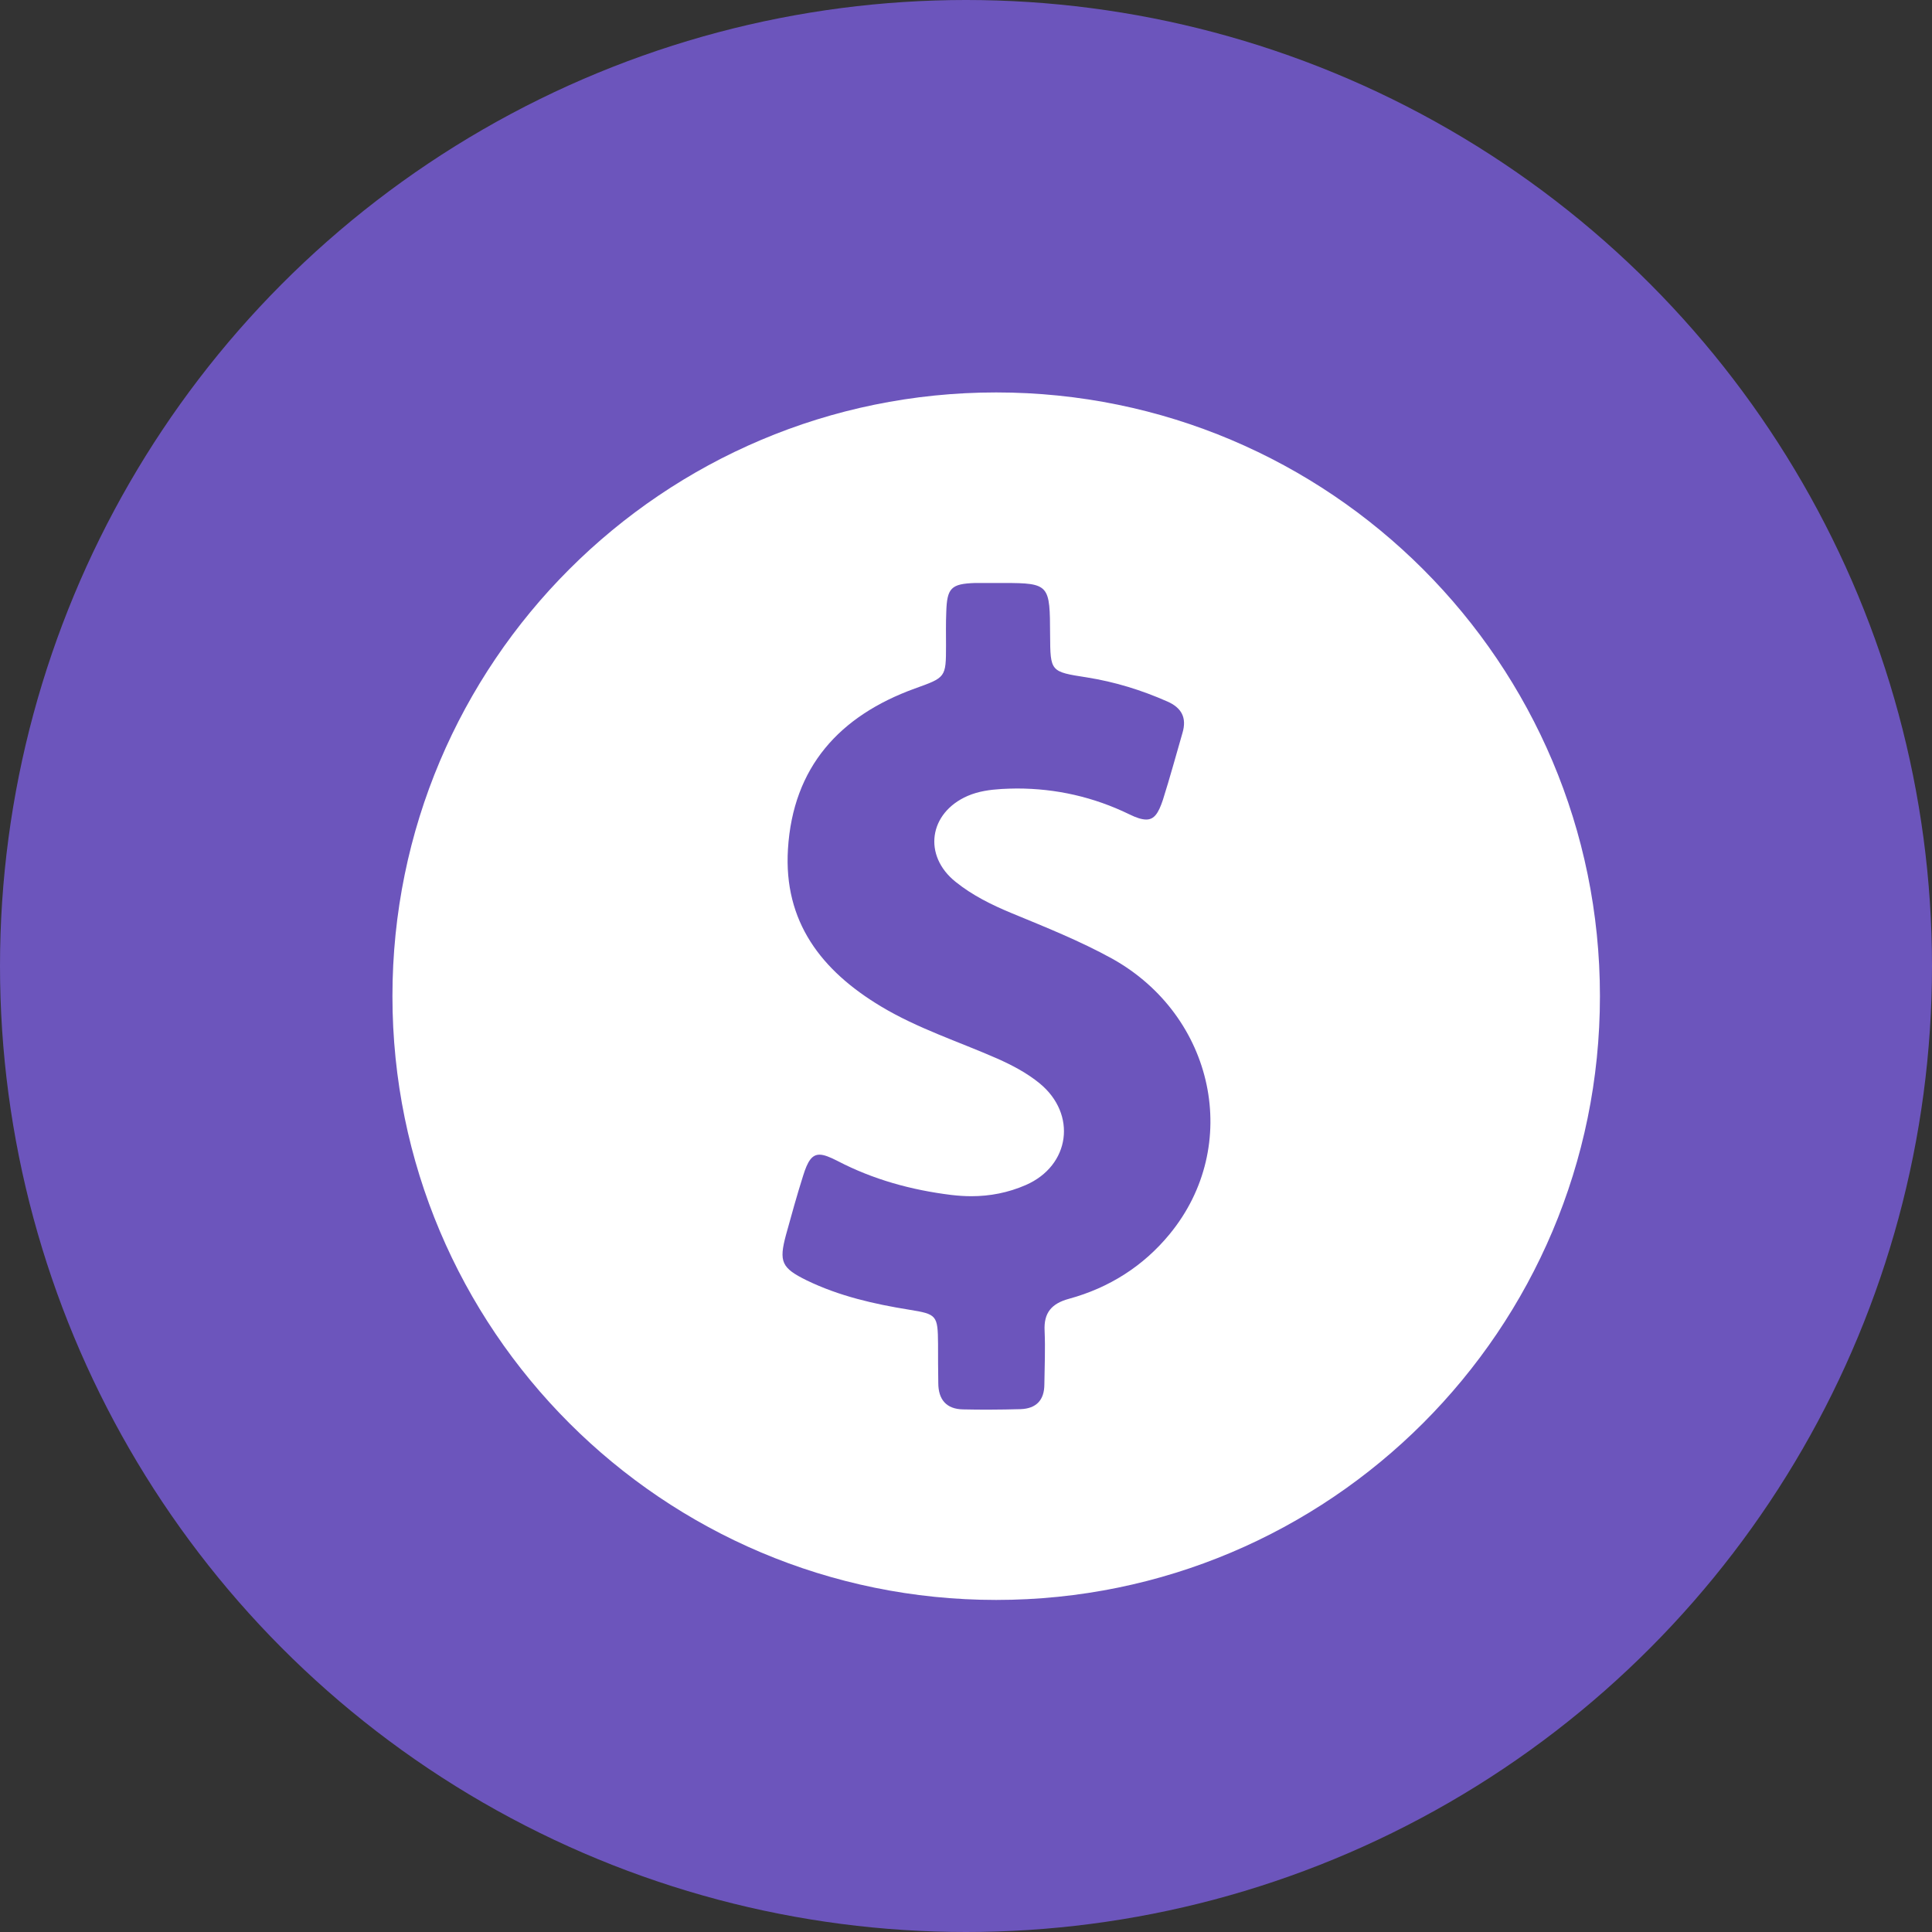 <svg xmlns="http://www.w3.org/2000/svg" width="32" height="32" viewBox="0 0 32 32" fill="none"><rect x="0" y="0" width="32" height="32" fill="#333333" stroke="none"/><circle cx="16" cy="16" r="16" fill="#6C55BC"></circle><g clip-path="url(#clip0_3209_2400)"><path d="M16.5 6.5C10.977 6.5 6.5 10.977 6.5 16.5C6.5 22.023 10.977 26.5 16.5 26.5C22.023 26.5 26.5 22.023 26.5 16.5C26.5 10.977 22.023 6.5 16.5 6.5ZM19.372 20.442C18.936 20.973 18.368 21.331 17.706 21.512C17.418 21.59 17.286 21.743 17.302 22.043C17.315 22.34 17.302 22.632 17.298 22.928C17.298 23.191 17.163 23.331 16.903 23.34C16.735 23.344 16.566 23.348 16.397 23.348C16.249 23.348 16.101 23.348 15.953 23.344C15.673 23.34 15.541 23.179 15.541 22.907C15.537 22.693 15.537 22.475 15.537 22.261C15.533 21.784 15.517 21.767 15.06 21.693C14.475 21.599 13.899 21.467 13.364 21.208C12.944 21.002 12.899 20.899 13.018 20.455C13.109 20.125 13.2 19.796 13.303 19.471C13.377 19.233 13.447 19.125 13.574 19.125C13.648 19.125 13.743 19.163 13.87 19.228C14.463 19.537 15.093 19.71 15.755 19.792C15.866 19.805 15.977 19.813 16.088 19.813C16.397 19.813 16.698 19.755 16.99 19.628C17.726 19.307 17.842 18.455 17.22 17.944C17.01 17.772 16.767 17.644 16.517 17.533C15.87 17.249 15.2 17.035 14.591 16.669C13.603 16.076 12.977 15.265 13.051 14.064C13.134 12.706 13.903 11.858 15.15 11.405C15.665 11.22 15.669 11.224 15.669 10.689C15.669 10.508 15.665 10.327 15.673 10.142C15.685 9.739 15.751 9.669 16.154 9.656C16.2 9.656 16.249 9.656 16.294 9.656C16.372 9.656 16.451 9.656 16.529 9.656C16.562 9.656 16.595 9.656 16.623 9.656C17.389 9.656 17.389 9.689 17.393 10.517C17.397 11.126 17.397 11.126 18.002 11.22C18.467 11.294 18.907 11.43 19.335 11.619C19.57 11.722 19.66 11.887 19.586 12.138C19.479 12.508 19.377 12.883 19.261 13.249C19.187 13.471 19.117 13.574 18.986 13.574C18.912 13.574 18.821 13.545 18.706 13.488C18.113 13.2 17.492 13.06 16.842 13.06C16.759 13.06 16.673 13.064 16.59 13.068C16.397 13.08 16.208 13.105 16.027 13.183C15.385 13.463 15.282 14.171 15.829 14.607C16.105 14.829 16.422 14.986 16.747 15.121C17.315 15.356 17.883 15.582 18.422 15.879C20.117 16.825 20.578 18.977 19.372 20.442Z" fill="white"></path></g><defs><clipPath id="clip0_3209_2400"><rect width="20" height="20" fill="white" transform="translate(6.5 6.5)"></rect></clipPath></defs></svg>